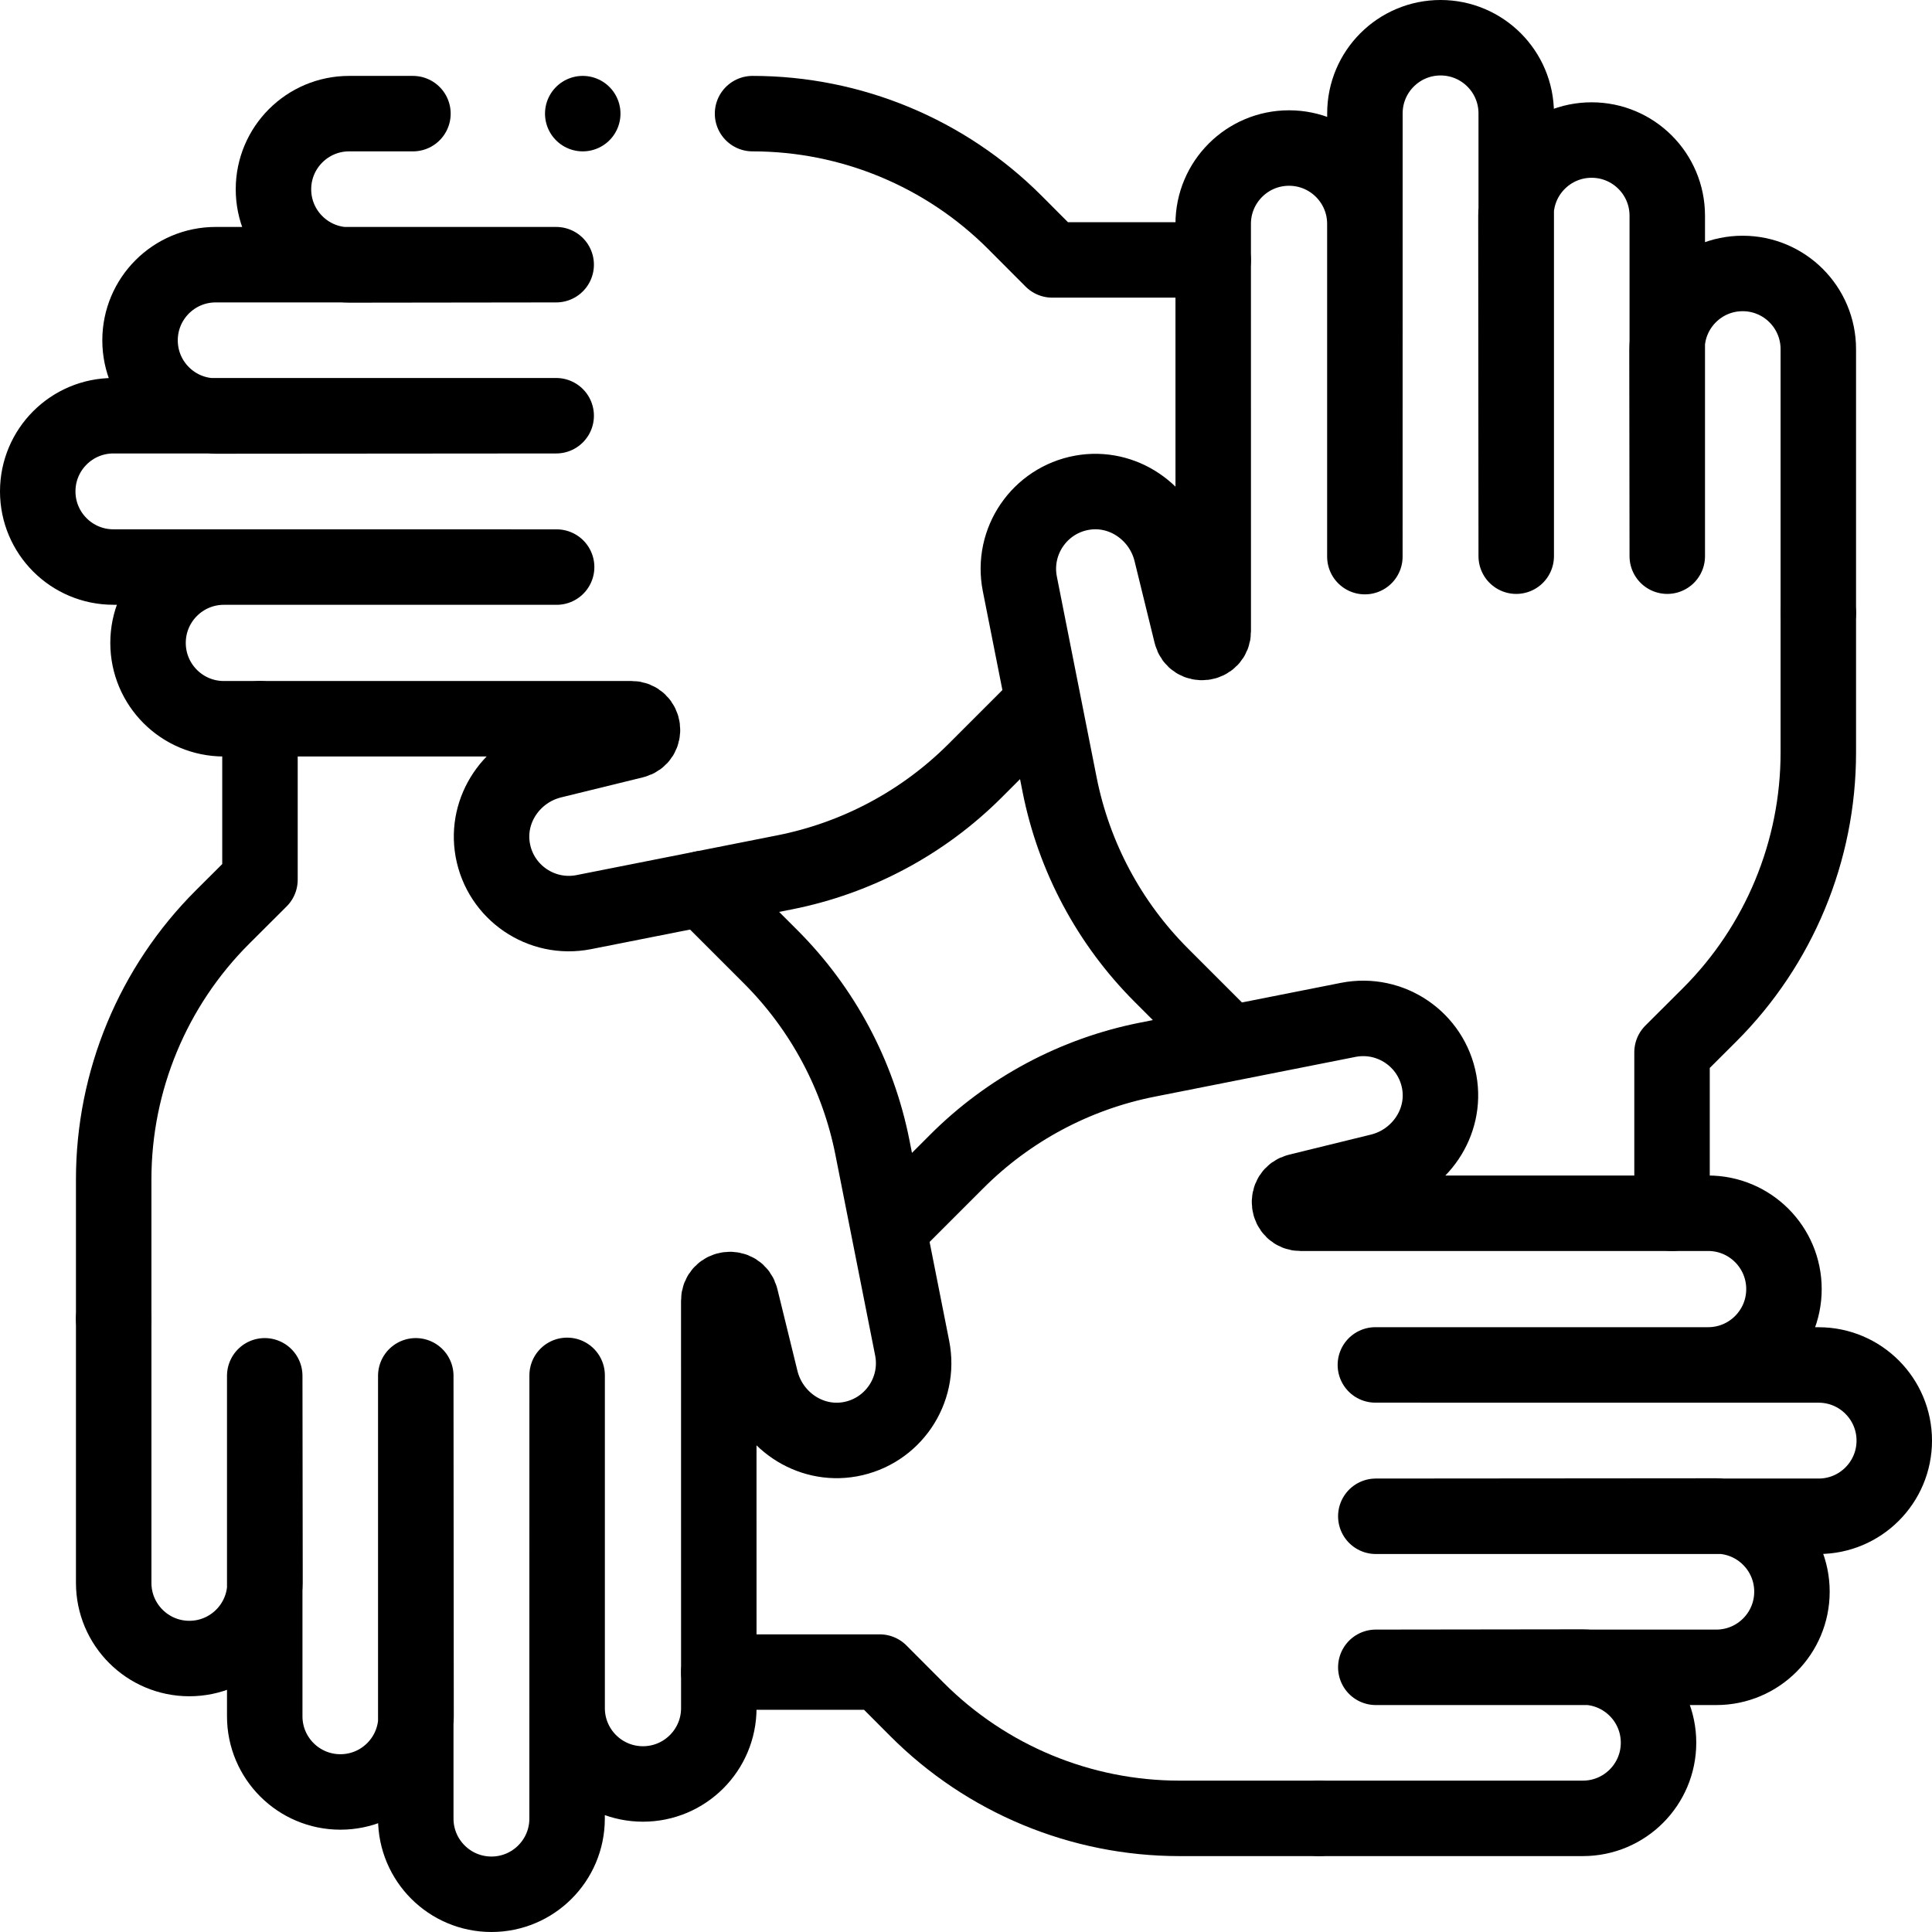 <?xml version="1.0" encoding="UTF-8"?>
<svg xmlns="http://www.w3.org/2000/svg" xmlns:xlink="http://www.w3.org/1999/xlink" version="1.1" id="Capa_1" x="0px" y="0px" viewBox="0 0 512 512" style="enable-background:new 0 0 512 512;" xml:space="preserve" width="512" height="512">
<g>
	<g id="XMLID_84_">
		<g id="XMLID_86_">
			<g id="XMLID_87_">
				
					<path id="XMLID_321_" style="fill:none;stroke:#000000;stroke-width:20;stroke-linecap:round;stroke-linejoin:round;stroke-miterlimit:10;" d="&#10;&#9;&#9;&#9;&#9;&#9;M236.006,325.337l17.559-17.56c13.784-13.785,31.35-23.165,50.473-26.953l53.249-10.546c11.235-2.215,22.099,5.206,24.13,16.465&#10;&#9;&#9;&#9;&#9;&#9;c1.936,10.737-5.152,21.056-15.748,23.654l-21.68,5.315c-3.389,0.831-2.787,5.82,0.703,5.82l107.98-0.009&#10;&#9;&#9;&#9;&#9;&#9;c11.1,0,20.097,8.998,20.097,20.097v0c0,11.099-8.998,20.097-20.097,20.097h-88.183l117.462,0.012&#10;&#9;&#9;&#9;&#9;&#9;c11.073,0,20.05,8.977,20.05,20.05v0c0,11.073-8.977,20.05-20.05,20.05H364.605l90.231-0.071c11.073,0,20.05,8.977,20.05,20.05&#10;&#9;&#9;&#9;&#9;&#9;v0c0,11.073-8.977,20.05-20.05,20.05h-90.231l54.873-0.071c11.073,0,20.05,8.977,20.05,20.05v0&#10;&#9;&#9;&#9;&#9;&#9;c0,11.073-8.977,20.05-20.05,20.05h-69.956"/>
			</g>
		</g>
		
			<path id="XMLID_85_" style="fill:none;stroke:#000000;stroke-width:20;stroke-linecap:round;stroke-linejoin:round;stroke-miterlimit:10;" d="&#10;&#9;&#9;&#9;M190.49,443.119h42.644l9.865,9.893c18.432,18.485,43.464,28.874,69.568,28.874h36.955"/>
	</g>
	<g id="XMLID_322_">
		<g id="XMLID_324_">
			<g id="XMLID_325_">
				
					<path id="XMLID_320_" style="fill:none;stroke:#000000;stroke-width:20;stroke-linecap:round;stroke-linejoin:round;stroke-miterlimit:10;" d="&#10;&#9;&#9;&#9;&#9;&#9;M186.164,235.493l18.073,18.071c13.785,13.784,23.165,31.35,26.953,50.473l10.546,53.249&#10;&#9;&#9;&#9;&#9;&#9;c2.215,11.235-5.206,22.099-16.465,24.13c-10.737,1.936-21.056-5.152-23.654-15.748l-5.315-21.68&#10;&#9;&#9;&#9;&#9;&#9;c-0.831-3.389-5.82-2.787-5.82,0.703l0.009,107.98c0,11.1-8.998,20.097-20.097,20.097h0c-11.1,0-20.097-8.998-20.097-20.097&#10;&#9;&#9;&#9;&#9;&#9;v-88.183l-0.012,117.462c0,11.073-8.977,20.05-20.05,20.05h0c-11.073,0-20.05-8.977-20.05-20.05V364.605l0.071,90.231&#10;&#9;&#9;&#9;&#9;&#9;c0,11.073-8.977,20.05-20.05,20.05h0c-11.073,0-20.05-8.977-20.05-20.05v-90.231l0.071,54.873c0,11.073-8.977,20.05-20.05,20.05&#10;&#9;&#9;&#9;&#9;&#9;h0c-11.073,0-20.05-8.977-20.05-20.05v-69.956"/>
			</g>
		</g>
		
			<path id="XMLID_323_" style="fill:none;stroke:#000000;stroke-width:20;stroke-linecap:round;stroke-linejoin:round;stroke-miterlimit:10;" d="&#10;&#9;&#9;&#9;M68.894,190.477v42.656l-9.893,9.865c-18.485,18.432-28.874,43.464-28.874,69.568v36.955"/>
	</g>
	<g id="XMLID_315_">
		<g id="XMLID_317_">
			<g id="XMLID_318_">
				
					<path id="XMLID_404_" style="fill:none;stroke:#000000;stroke-width:20;stroke-linecap:round;stroke-linejoin:round;stroke-miterlimit:10;" d="&#10;&#9;&#9;&#9;&#9;&#9;M276.008,186.649l-17.573,17.574c-13.784,13.785-31.35,23.165-50.473,26.953l-53.249,10.546&#10;&#9;&#9;&#9;&#9;&#9;c-11.235,2.215-22.099-5.206-24.13-16.465c-1.936-10.737,5.152-21.056,15.748-23.654l21.68-5.315&#10;&#9;&#9;&#9;&#9;&#9;c3.389-0.831,2.787-5.82-0.703-5.82l-107.98,0.009c-11.1,0-20.097-8.998-20.097-20.097v0c0-11.1,8.998-20.097,20.097-20.097&#10;&#9;&#9;&#9;&#9;&#9;h88.183L30.05,150.27c-11.073,0-20.05-8.977-20.05-20.05v0c0-11.073,8.977-20.05,20.05-20.05h117.345l-90.231,0.071&#10;&#9;&#9;&#9;&#9;&#9;c-11.073,0-20.05-8.977-20.05-20.05v0c0-11.073,8.977-20.05,20.05-20.05h90.231l-54.873,0.071&#10;&#9;&#9;&#9;&#9;&#9;c-11.073,0-20.05-8.977-20.05-20.05v0c0-11.073,8.977-20.05,20.05-20.05h16.911"/>
			</g>
		</g>
		
			<path id="XMLID_68_" style="fill:none;stroke:#000000;stroke-width:20;stroke-linecap:round;stroke-linejoin:round;stroke-miterlimit:10;" d="&#10;&#9;&#9;&#9;M321.509,68.881h-42.643l-9.865-9.893c-18.432-18.485-43.464-28.874-69.568-28.874"/>
	</g>
	<g id="XMLID_1372_">
		<g id="XMLID_1209_">
			<g id="XMLID_2890_">
				
					<path id="XMLID_48_" style="fill:none;stroke:#000000;stroke-width:20;stroke-linecap:round;stroke-linejoin:round;stroke-miterlimit:10;" d="&#10;&#9;&#9;&#9;&#9;&#9;M324.895,275.566l-17.132-17.131c-13.785-13.784-23.165-31.35-26.953-50.473l-10.546-53.249&#10;&#9;&#9;&#9;&#9;&#9;c-2.215-11.235,5.206-22.099,16.465-24.13c10.737-1.936,21.056,5.152,23.654,15.748l5.315,21.68&#10;&#9;&#9;&#9;&#9;&#9;c0.831,3.389,5.82,2.787,5.82-0.703l-0.009-107.98c0-11.1,8.998-20.097,20.097-20.097h0c11.099,0,20.097,8.998,20.097,20.097&#10;&#9;&#9;&#9;&#9;&#9;v88.183l0.012-117.462c0-11.073,8.977-20.05,20.05-20.05h0c11.073,0,20.05,8.977,20.05,20.05v117.345l-0.071-90.231&#10;&#9;&#9;&#9;&#9;&#9;c0-11.073,8.977-20.05,20.05-20.05h0c11.073,0,20.05,8.977,20.05,20.05v90.231l-0.071-54.873c0-11.073,8.977-20.05,20.05-20.05&#10;&#9;&#9;&#9;&#9;&#9;h0c11.073,0,20.05,8.977,20.05,20.05v69.956"/>
			</g>
		</g>
		
			<path id="XMLID_319_" style="fill:none;stroke:#000000;stroke-width:20;stroke-linecap:round;stroke-linejoin:round;stroke-miterlimit:10;" d="&#10;&#9;&#9;&#9;M443.106,321.523v-42.656l9.893-9.865c18.485-18.432,28.874-43.464,28.874-69.568v-36.955"/>
	</g>
	
		<line style="fill:none;stroke:#000000;stroke-width:20;stroke-linecap:round;stroke-linejoin:round;stroke-miterlimit:10;" x1="154.433" y1="30.114" x2="154.433" y2="30.114"/>
</g>















</svg>
